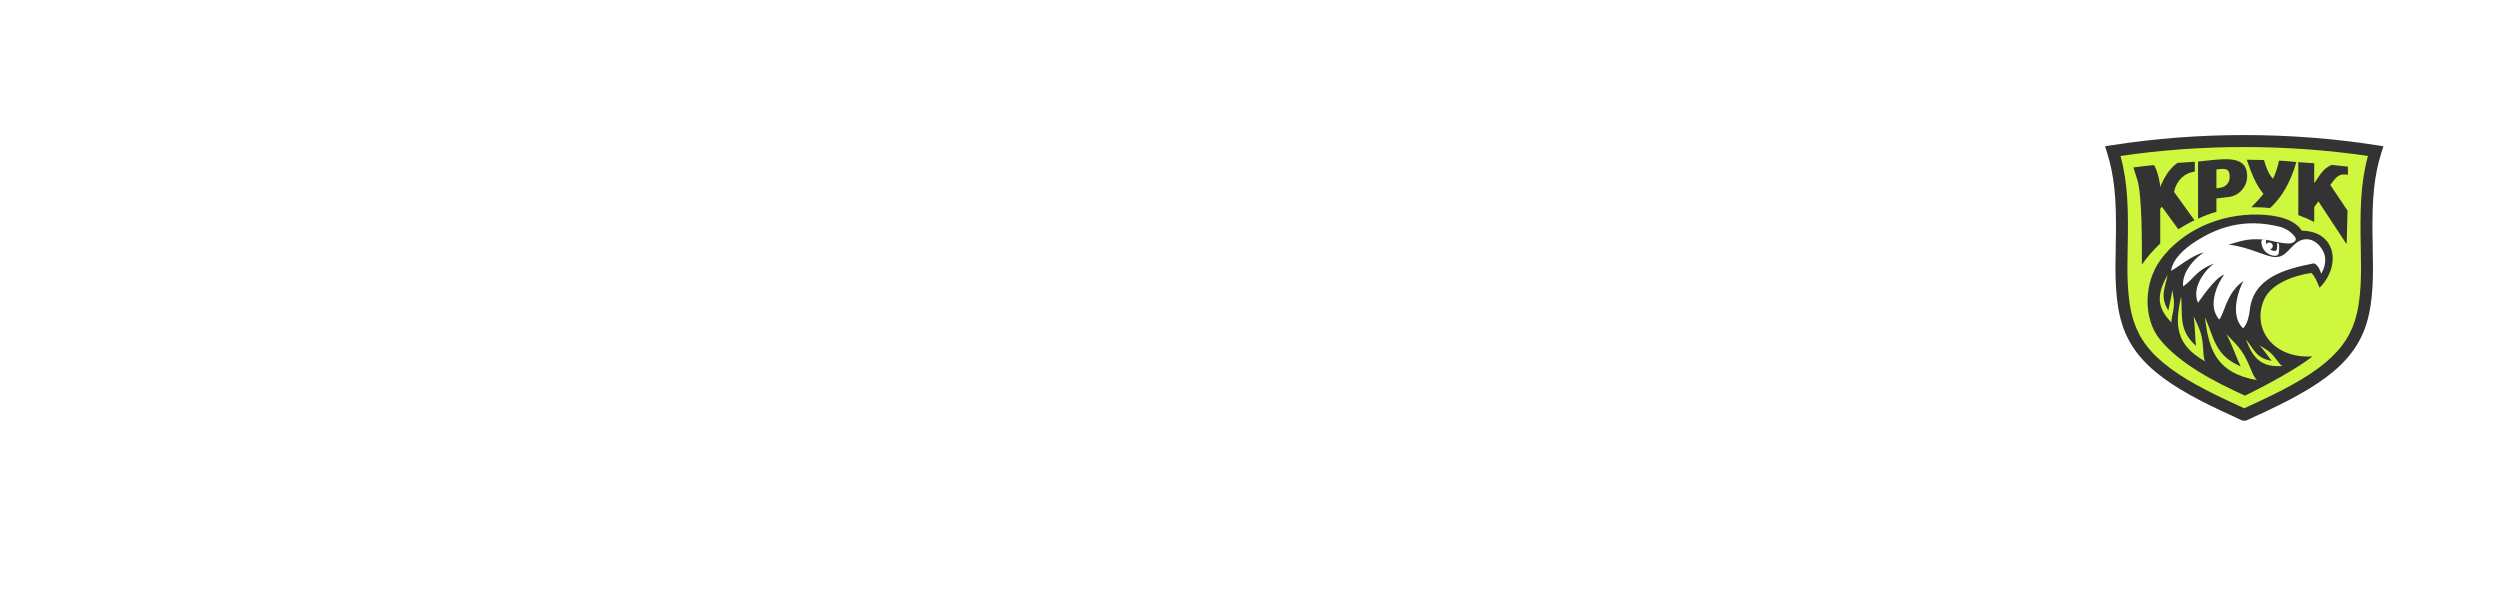 <?xml version="1.0" encoding="UTF-8"?> <svg xmlns="http://www.w3.org/2000/svg" xmlns:xlink="http://www.w3.org/1999/xlink" xmlns:xodm="http://www.corel.com/coreldraw/odm/2003" xml:space="preserve" width="352.778mm" height="85.725mm" version="1.1" style="shape-rendering:geometricPrecision; text-rendering:geometricPrecision; image-rendering:optimizeQuality; fill-rule:evenodd; clip-rule:evenodd" viewBox="0 0 35277.76 8572.5"> <defs> <style type="text/css"> .fil2 {fill:#333333} .fil1 {fill:#CFF73E} .fil0 {fill:white} .fil3 {fill:#333333;fill-rule:nonzero} </style> </defs> <g id="Слой_x0020_1">  <rect class="fil0" x="-0" y="-0.01" width="35277.76" height="8572.5"></rect> <path class="fil1" d="M33527.29 2127.57c-52.01,164.49 -86.27,337.32 -105.53,517.11 -23.23,216.14 -25.02,439.69 -22.78,663.19 4.01,396.79 36.49,876.08 -87.16,1253.91 -85.71,261.91 -246.71,483.79 -542.24,703.26 -317.69,235.95 -725.62,421.85 -1093.84,591.07l-14.47 0c-368.22,-169.22 -776.14,-355.12 -1093.83,-591.07 -295.51,-219.47 -456.52,-441.35 -542.22,-703.26 -123.69,-377.83 -91.17,-857.12 -87.16,-1253.91 2.22,-223.5 0.41,-447.05 -22.79,-663.19 -19.29,-179.79 -53.53,-352.62 -105.56,-517.11 1205.75,-189.71 2511.83,-189.71 3717.58,0z"></path> <path class="fil2" d="M30488.41 3665.6c309.47,-420.46 844.94,-650.47 1380.93,-637.53 206.2,4.97 494.78,43.73 611.72,227.11 480.22,6.24 563.57,488.26 251.15,804.63 -41.81,-99.48 -66.35,-157.61 -116.49,-208.94 -270.06,42.11 -569.98,157.45 -667.21,377.68 -175.23,396.95 115.19,835.34 683.29,800.7 -214.79,171.77 -679.95,422.05 -952.87,553.56 -415.56,-189.03 -916.02,-442.95 -1201.21,-795.31 -240.8,-297.52 -224.83,-801.92 10.69,-1121.9z"></path> <path class="fil0" d="M31745.02 4390.63c21.37,-234.52 143.45,-382.3 309.78,-481.35 171.59,-102.19 390.29,-152.56 594.09,-192.87 32.02,4.66 80.23,52.85 104.76,146.94 57.76,-92.64 76.92,-211.37 35.08,-304.58 -59.21,-131.86 -191.5,-225.85 -331.6,-163.23 -40.37,18.06 -76.68,49.14 -108.45,81.65 -90.55,92.78 -134.87,150.22 -239.4,150.42 -131.17,0.26 -365,-142.67 -662.28,-175.46 231.75,-71.16 315.15,-90.94 542.19,-66.01 50.22,5.53 172.16,47.21 313.74,50.28 40.11,-3.86 105.73,-24.52 91.55,-77.27 -42.7,-69.82 -112.02,-119.54 -197.5,-152.27 -540.67,-144.12 -928.61,14.94 -1225.11,206.7 -138.4,89.51 -310.35,234.81 -336.38,407.37 98.76,-45.59 291.98,-222.36 466.89,-258.71 -85.91,44.3 -320.73,253.87 -296.04,479.89 149.24,-101.32 179.44,-228.27 440.39,-324.39 -108.39,68.22 -330.86,329.09 -230.09,554.61 8.72,-5.87 225.91,-347.27 370.15,-399.21 -85.28,112.65 -248.7,434.89 -70.19,636.34 77.57,-99.82 103.09,-381.49 342.09,-544.55 -56.8,89.61 -206.52,481.07 -5.12,668.04 57.02,-58.34 81.56,-163.69 91.45,-242.34z"></path> <path class="fil2" d="M33114.61 3434.37l-0.05 6.66c-5.26,-5.86 -10.57,-11.68 -15.91,-17.46l-383.54 -581.88 -58.82 80.8 0 209.84c-72.35,-36.79 -147.4,-69.15 -224.77,-96.69l0 -747.32c75.11,4.7 150.03,10.05 224.77,16.02l0 279.97c66.94,-86.3 117.38,-209.69 249.89,-257.49 50.84,4.81 145.39,15.46 225.47,24.56l0 114.18c-109.8,-14.42 -148.58,1.72 -248.02,144.61l242.74 362.17 -11.76 462.03zm-1318.74 -509.26l-8.58 -0.06c-6.59,0 -13.17,0.09 -19.75,0.16 65.12,-63.25 122.72,-126.1 172.77,-190.32 -110.09,-128.38 -176.92,-309.52 -235.77,-481.25 81.29,0.36 161.88,2.68 242.82,4.68 27.3,96.85 63.7,196.83 127.24,264.11 38.05,-77.75 66.53,-167.48 85.34,-256.05 81.5,3.37 160.12,11.63 243.87,20.25 -78.78,282.91 -211.29,507.33 -370.87,649.1 -66.25,-7.22 -133.65,-10.96 -201.99,-10.96 -11.72,0 -23.42,0.11 -35.08,0.34zm-765.34 154.67c-4.58,1.97 -9.18,3.93 -13.75,5.94l0 -255.95 0 -139.86 0 -280.24 0.21 -129.79c66.49,-6.41 154.33,-17.73 244.76,-25.86 274.7,-24.67 449.47,4.56 447.89,235.43 -0.99,145.12 -111.76,271.7 -255.74,289.5l-177.75 22.01 0 187.47c-84.97,24.8 -167.03,55.42 -245.62,91.35zm-63.64 28.66c-79.16,37.47 -155.27,80.21 -227.9,127.72l-232.81 -318.95 -22.72 28.18 0 490.92c-96.4,89.76 -183.31,189.36 -259.07,297.18 1.09,-274.45 4.26,-983.14 -65.5,-1200.66 -18.15,-56.6 -36.31,-113.21 -54.46,-169.8 111.45,-14.53 171.52,-22.19 282.01,-33.41 33.98,-3.42 97.02,236.62 97.02,310.39 48.82,-123.87 123.38,-256.69 243.77,-341.41 81.55,-6.27 162.84,-11.66 243.89,-16.21l0 138.47c-143.41,19.2 -255.28,119.42 -293.44,286.06l289.21 401.52zm309.26 -717.48l0 266.78 63.49 -10.4c67.45,-11.06 121.33,-68 123.79,-140.13 4.47,-130.99 -57.12,-133.78 -187.28,-116.25z"></path> <path class="fil0" d="M32024.08 3590.29c58.51,28.08 120.9,27.34 130.09,-13.31 7.82,-46.07 10.41,-92.31 4.17,-138.74l-25.69 -9.03c2.76,29.73 0.98,59.38 -3.65,88.95 -5.84,28.33 -45.25,28.96 -82.19,9.46 -5.36,-2.84 -10.37,-5.91 -15.04,-9.21 22.68,-4.14 39.87,-24 39.87,-47.88 0,-26.88 -21.79,-48.67 -48.67,-48.67 -17.47,0 -32.79,9.2 -41.38,23.03 -2.2,-7.78 -3.92,-15.9 -5.21,-24.3 -3.26,-20.93 -0.16,-34.5 12.08,-39.62 -65.99,-14.93 -84.77,5.8 -76.2,55.35 11.51,67.37 44.31,121.5 111.82,153.97z"></path> <path class="fil1" d="M30644.63 4552.82c-14.09,-43.15 23.28,-129.49 30.95,-238.67 5.9,-83.95 -11.14,-147.31 -21.22,-221.06 -12.82,105.56 -45.67,215.08 -56.42,288.02 -124.33,-198.03 -44.78,-320.92 -9.39,-505.68 -133.68,245.53 -183.89,440.67 56.08,677.39z"></path> <path class="fil1" d="M31118.37 5099.93c-36.2,-54.29 -17.86,-188.27 -49.49,-342.4 -24.33,-118.51 -72.43,-199.64 -114.91,-297.84 23.08,151.1 19.98,315.45 33.33,420.58 -248.76,-226.06 -186.18,-426.98 -208.66,-696.47 -90.09,391.66 -84.09,681.25 339.73,916.13z"></path> <path class="fil1" d="M31850.16 5363.97c-61.49,-46.34 -93.32,-202.72 -188.65,-362.04 -73.3,-122.49 -158.51,-194.09 -244.12,-286.89 84.63,159.28 145.27,343.53 201.13,455.41 -365.19,-154.76 -373.85,-402.92 -503.98,-694.29 52.41,471.32 172.01,791.5 735.62,887.81z"></path> <path class="fil1" d="M32206.74 5164.85c-39.36,-16.74 -77.48,-96.78 -150.23,-169.9 -55.94,-56.22 -111.48,-83.39 -170.07,-121.95 66.98,74.53 124.36,165.73 169.48,218.57 -217.64,-34.49 -255.57,-167.12 -364.78,-306.77 91.43,247.08 198.83,403.67 515.6,380.05z"></path> <path class="fil3" d="M33603.08 2157.76c-25.61,81 -46.47,162.09 -62.9,243.21 -16.7,82.43 -29.62,167.87 -39.06,256 -11.43,106.44 -17.58,213.76 -20.56,321.37 -3.04,109.89 -2.93,220.28 -1.83,330.48 0.56,56.72 1.81,117.79 3.05,180.03 7.26,361.35 15.34,763.44 -93.94,1097.38 -45.51,139.07 -111.27,267.84 -205.16,391.36 -92.7,121.94 -212.07,237.56 -365.76,351.71 -318.28,236.38 -721.06,421.47 -1087.29,589.76l-36.15 16.61 -49.96 0 -36.05 -16.56c-366.27,-168.31 -769.09,-353.42 -1087.39,-589.81 -153.69,-114.15 -273.07,-229.78 -365.76,-351.71 -93.9,-123.51 -159.66,-252.29 -205.16,-391.36 -109.27,-333.87 -101.21,-735.91 -93.96,-1097.22 1.26,-62.3 2.48,-123.34 3.05,-180.19 1.1,-110.2 1.21,-220.59 -1.83,-330.48 -2.98,-107.61 -9.13,-214.93 -20.55,-321.37 -9.45,-88.12 -22.37,-173.57 -39.07,-256 -16.43,-81.12 -37.29,-162.21 -62.9,-243.21l-29.56 -93.5 97.36 -15.31c606.91,-95.48 1237.58,-143.23 1866.79,-143.23 629.21,0 1259.88,47.75 1866.79,143.23l97.37 15.31 -29.57 93.5zm-228.26 210.13c11.57,-57.12 24.63,-112.76 39.26,-166.83 -566.51,-83.99 -1155.42,-126 -1745.59,-126 -590.17,0 -1179.09,42.01 -1745.59,126 14.62,54.07 27.69,109.71 39.26,166.83 18.15,89.58 31.93,180.04 41.71,271.22 11.71,109.12 18.06,221.12 21.21,334.59 3.07,111.17 2.96,223.75 1.83,336.44 -0.6,60.69 -1.82,120.87 -3.05,182.17 -6.96,347.33 -14.71,733.8 86.04,1041.66 39.96,122.13 97.26,234.63 178.7,341.76 82.64,108.71 190.97,213.21 332.02,317.97 302.02,224.3 692,404.23 1047.88,567.77 355.86,-163.53 745.85,-343.47 1047.88,-567.77 141.06,-104.76 249.38,-209.26 332.02,-317.97 81.43,-107.13 138.73,-219.63 178.7,-341.76 100.76,-307.92 92.99,-694.46 86.02,-1041.82 -1.22,-61.24 -2.45,-121.3 -3.05,-182.01 -1.13,-112.69 -1.24,-225.27 1.83,-336.44 3.15,-113.47 9.5,-225.47 21.22,-334.59 9.77,-91.18 23.55,-181.64 41.7,-271.22z"></path> </g> </svg> 